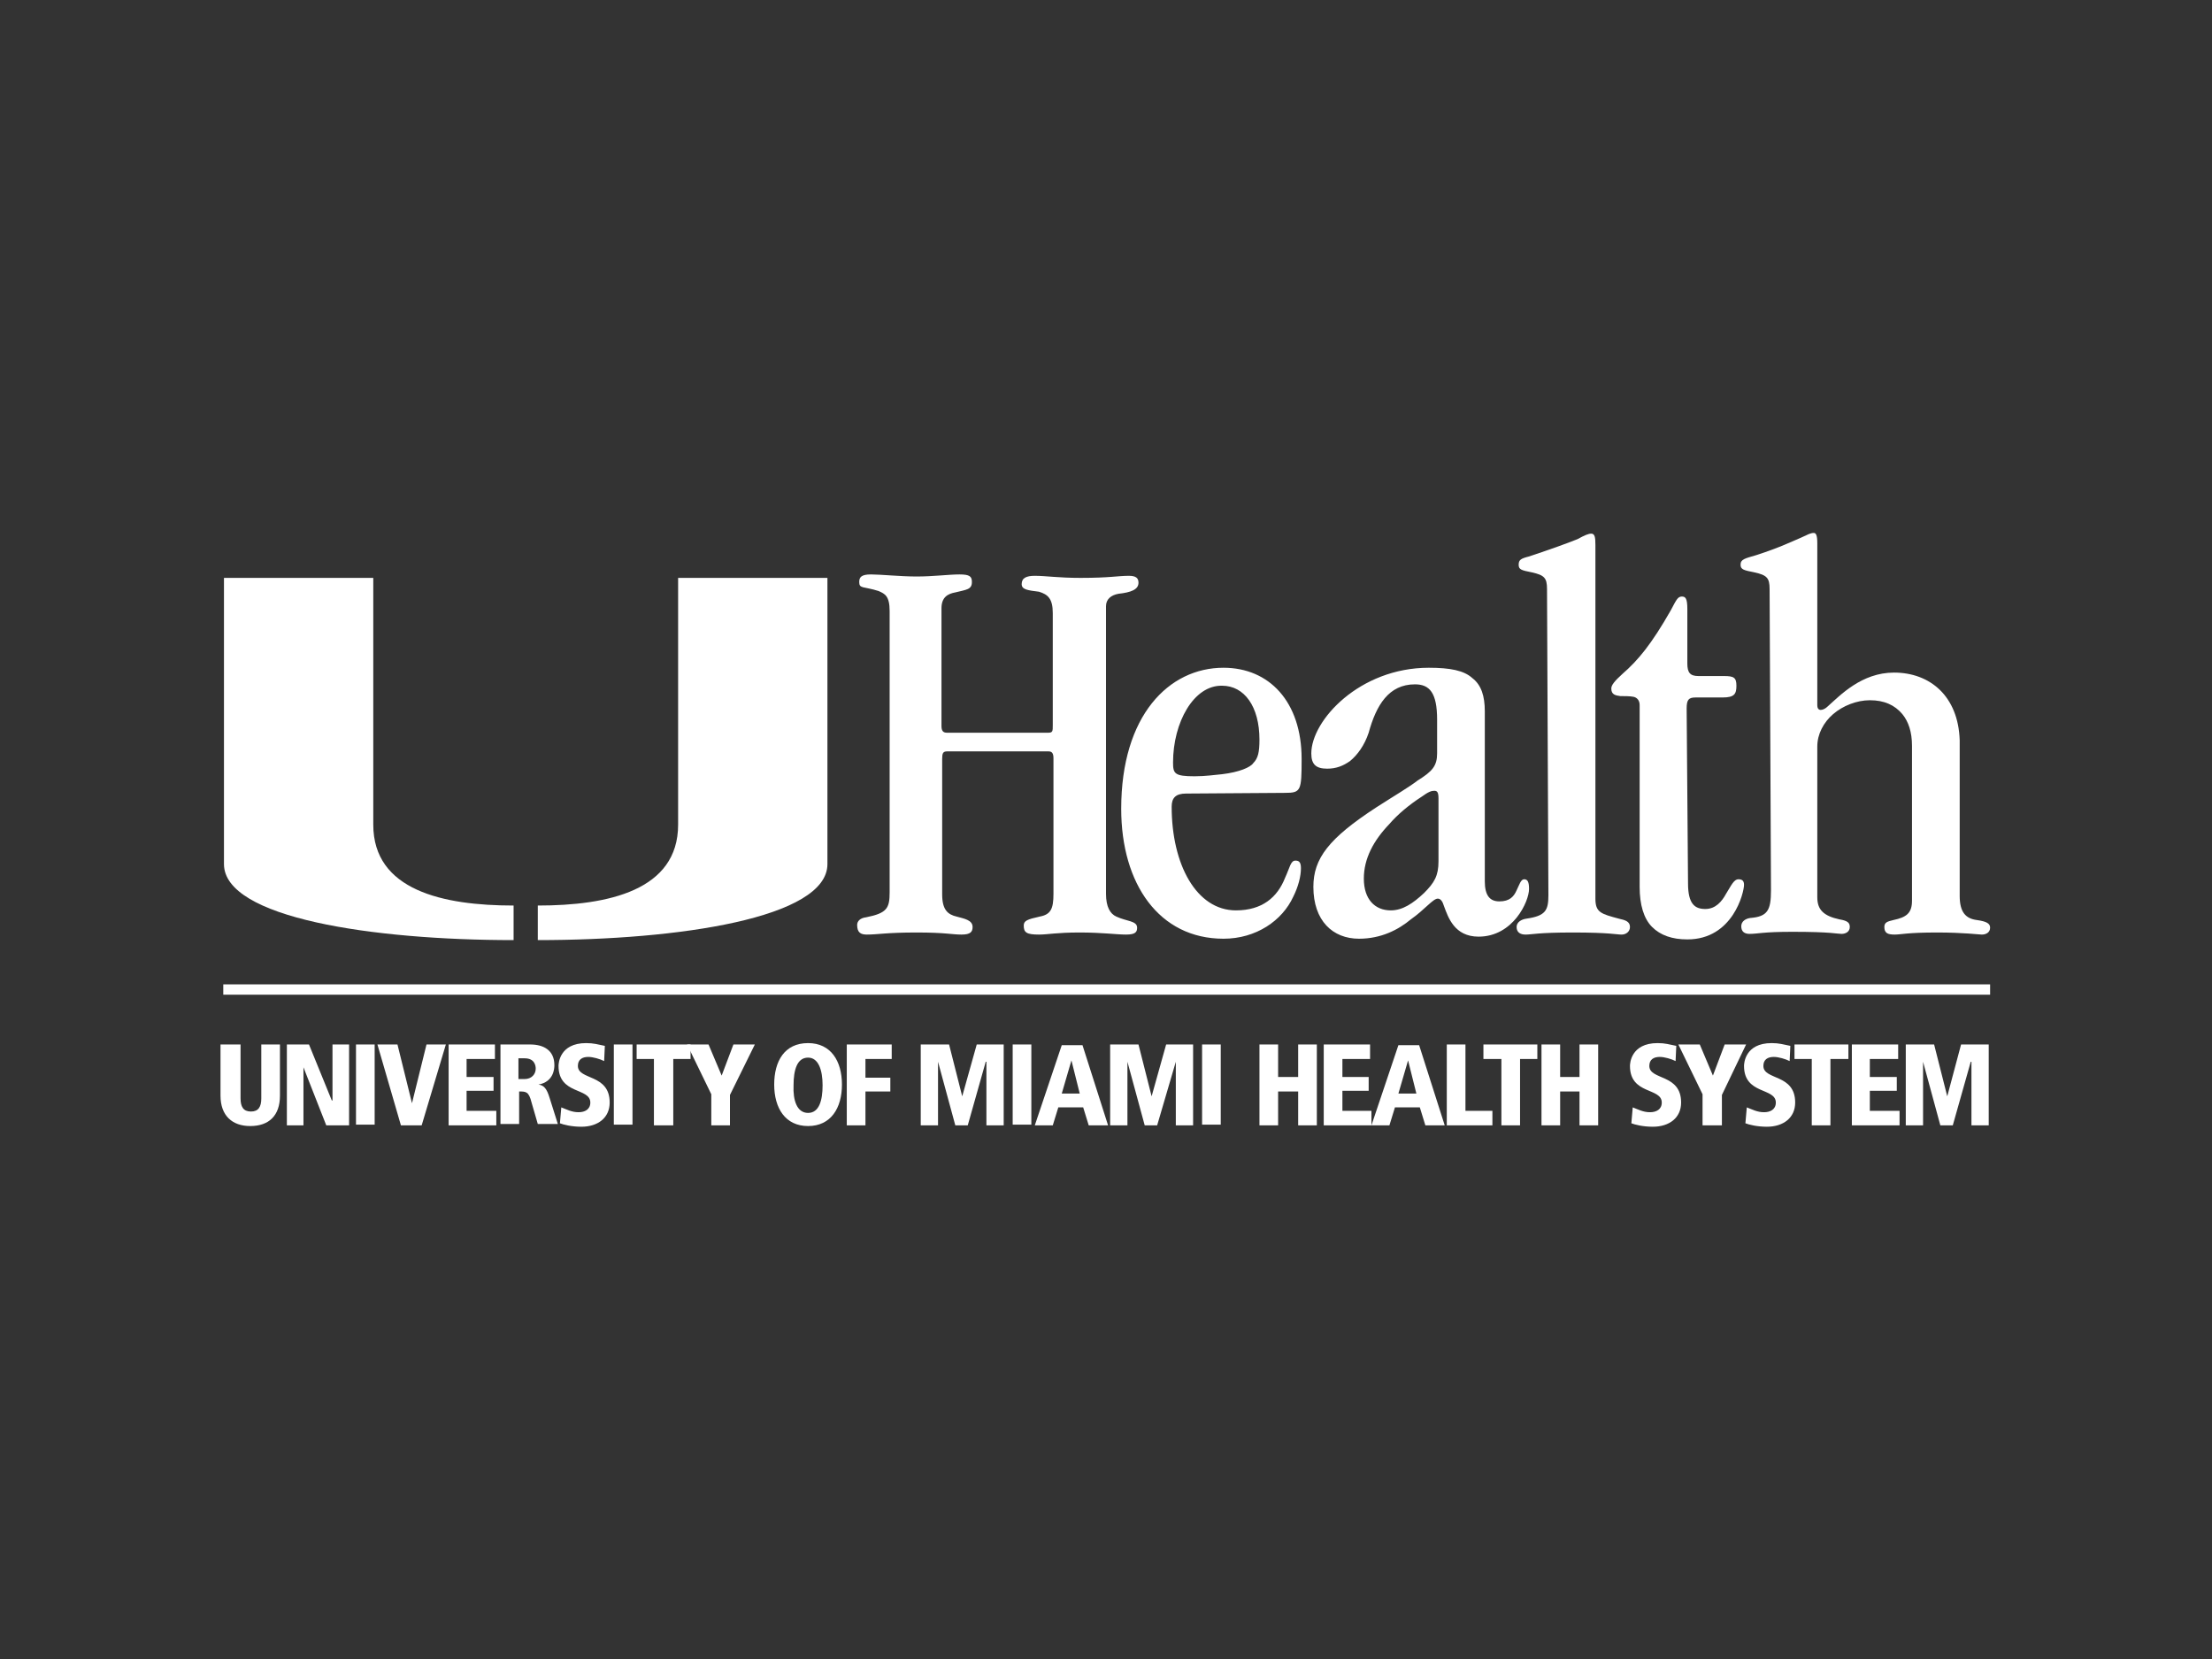 <svg version="1.1" id="Layer_1" xmlns="http://www.w3.org/2000/svg" x="0" y="0" viewBox="0 0 320 240" xml:space="preserve"><rect x="0" y="0" width="320" height="240" fill="#333333" stroke="none"/><style>.st0{fill:#fff}</style><path class="st0" d="M137 108.7c-.6 0-.7.3-.7 1.1v19.6c0 2.2.8 2.9 2.1 3.2 1.1.3 2.3.5 2.3 1.5 0 .7-.3 1.1-1.6 1.1-1.4 0-2.3-.3-6.5-.3-4.4 0-5.6.3-7.2.3-.9 0-1.4-.3-1.4-1.4 0-.5.4-1 1.3-1.1 3-.6 3.4-1.3 3.4-3.6V88.4c0-2.2-.7-2.5-1.6-2.9-2.2-.7-2.8-.3-2.8-1.3 0-.7.3-1.1 1.7-1.1s4.3.3 6.6.3c2.4 0 4.7-.3 6.2-.3s1.8.3 1.8 1.1c0 1.1-.8 1.1-2.4 1.5-1.1.2-2 .7-2 2.3v17c0 .7.2 1 .8 1h14.6c.7 0 .7-.2.7-1.1V88.7c0-2.1-.7-2.7-2-3.1-1.6-.2-2.5-.3-2.5-1.1 0-.9.7-1.2 1.9-1.2 1.6 0 3.4.3 6.6.3 4.3 0 5.4-.3 7-.3 1 0 1.4.3 1.4 1 0 1-1.1 1.4-2.9 1.6-1.1.2-1.8.8-1.8 1.8v41.6c0 1.9.6 2.9 1.5 3.3 1.5.7 3 .6 3 1.6 0 .6-.2 1-1.6 1-1.4 0-3.4-.3-6.7-.3-3.4 0-4.6.3-5.9.3-1.8 0-2.2-.3-2.2-1.3 0-.7.5-.9 2.3-1.3 1.6-.3 2-1.1 2-3.3v-19.6c0-.7-.2-1-.7-1H137z"/><path class="st0" d="M171.6 114.8c-1.5 0-2.1.6-2.1 1.9 0 8.4 3.6 15 9.3 15 3.8 0 6-1.9 7.1-4.7.7-1.5.8-2.5 1.5-2.5.5 0 .8.2.8 1.1 0 1.2-.4 2.7-1.1 4.1-1.6 3.5-5.4 6.1-10.1 6.1-9.3 0-14.8-7.9-14.8-18.8 0-13.5 6.9-20.4 14.8-20.4 6.6 0 11.3 4.9 11.3 13.2 0 4.6-.1 4.9-2.4 4.9l-14.3.1zm-1.9-4.5c0 1.6.2 2 3.1 2 1.6 0 2.9-.2 4-.3 2.5-.3 4.1-1 4.5-1.6.7-.7.9-1.6.9-3.4 0-4.8-2.2-7.8-5.4-7.8-4.1-.1-7.1 5.3-7.1 11.1zm38.2-6.2c0-3.9-1.1-5.1-3.2-5.1-3.8 0-5.6 3-6.7 7-.6 1.8-1.6 3.2-2.7 4.1-1 .7-2 1.1-3.3 1.1-1.6 0-2.3-.6-2.3-2.2 0-4.8 7-12.4 17-12.4 3.1 0 5.1.4 6.3 1.5 1.3 1 1.8 2.6 1.8 4.8v24.6c0 2 .7 2.9 2.1 2.9 1.5 0 2.1-.7 2.5-1.6.4-.8.6-1.6 1.1-1.6.5 0 .7.4.7 1.4 0 1.8-2.3 6.9-7.3 6.9-3.5 0-4.4-2.8-5-4.4-.2-.7-.5-1.1-.9-1.1-.7 0-1.9 1.6-3.9 3-1.8 1.5-4.3 2.8-7.5 2.8-3.8 0-6.6-2.6-6.6-7.5 0-4.1 2.2-7 9.1-11.5 2.8-1.8 4.7-2.9 6-3.9 2.1-1.3 2.8-2.1 2.8-3.9v-4.9zm-10.6 23c0 3 1.6 4.6 3.9 4.6 1.7 0 3.2-1 4.8-2.5 1.5-1.5 2.1-2.5 2.1-4.6v-9.1c0-.9-.2-1.1-.6-1.1-.4 0-.8.1-1.9.9-1.7 1.1-3.4 2.5-4.6 3.9-2.3 2.4-3.7 5-3.7 7.9z"/><path class="st0" d="M223.8 85.2c0-1.6-.4-2-2.2-2.4-1.5-.3-1.9-.4-1.9-1.1 0-.7.3-.9 1.5-1.2 3.3-1.1 5.5-1.9 7-2.5 1.1-.6 1.6-.8 2-.8.5 0 .6.5.6 1.6V130c0 2 .8 2.2 3.4 2.9.9.2 1.6.4 1.6 1.2 0 .7-.6 1.1-1.2 1.1-.8 0-1.7-.3-7.1-.3-5 0-5.9.3-6.8.3-.6 0-1.3-.2-1.3-1.1 0-.7.7-1.1 1.4-1.2 2.8-.4 3.2-1.2 3.2-3.4l-.2-44.3zm20.4 42.6c0 3 1 3.7 2.5 3.7s2.4-1.1 3-2.2c.7-1.1 1.1-2.1 1.8-2.1.5 0 .8.2.8.8 0 1.1-1.6 7.9-8.2 7.9-2.2 0-3.9-.6-5.1-1.8-1.2-1.2-1.8-3.2-1.8-5.8V102c0-.7-.4-1.1-.9-1.2-.5-.1-1.3-.1-1.9-.1-.7-.1-1.3-.2-1.3-1.1 0-.5.5-1.1 1.6-2.1 2.3-2 4.2-4.3 7-9.2.8-1.5 1-2 1.6-2 .5 0 .8.2.8 1.8V96c0 1.3.4 1.8 1.6 1.8h3.7c1.4 0 1.8.2 1.8 1.4s-.3 1.7-2 1.7h-3.9c-1 0-1.3.3-1.3 1.6l.2 25.3z"/><path class="st0" d="M256 85.2c0-1.6-.4-2-2.2-2.4-1.5-.3-2-.4-2-1.1 0-.8.6-.9 2.3-1.4 3.4-1.1 5.2-2 6.4-2.5 1.1-.5 1.4-.7 1.9-.7.3 0 .5.3.5 1.5V102c0 .5.2.7.5.7s.7-.2 1-.5c1.8-1.6 4.9-4.9 9.6-4.9 5.2 0 9.3 3.4 9.5 9.8v22.5c0 2.4.9 3.3 2.5 3.5 1.4.2 1.9.5 1.9 1.1 0 .7-.6 1-1.2 1-.4 0-2.6-.3-6.5-.3-4.3 0-5.2.3-6.1.3-1 0-1.5-.2-1.5-1.1 0-.7.5-.8 1.3-1 1.9-.4 2.7-1 2.7-2.8v-22.4c0-2-.5-3.5-1.4-4.6-1.1-1.3-2.6-2-4.7-2-1.9 0-3.9.8-5.3 2s-2.3 2.9-2.3 4.7v21.8c0 1.8.9 2.7 3.2 3.2 1.2.2 1.5.5 1.5 1.1 0 .7-.6 1-1.2 1s-1.5-.3-7.1-.3c-4.3 0-5 .3-6.2.3-.7 0-1.2-.3-1.2-1.1 0-.7.6-1.1 1.3-1.2 2.5-.2 3-1.1 3-4l-.2-43.6zM32.1 151.1h2.7v7.8c0 1.2.4 1.9 1.5 1.9s1.5-.7 1.5-1.9v-7.8h2.7v7.4c0 2.9-1.6 4.4-4.3 4.4-2.6 0-4.3-1.5-4.3-4.4v-7.4zm9.4 0h3.2l3.3 8.1h.1v-8.1h2.4v11.7h-3.3l-3.3-8.4v8.4h-2.4zm10 0h2.7v11.6h-2.7zm3.1 0h2.9l2.1 8.5 2.1-8.5h2.8L61 162.8h-3zm10.3 0h6.7v2.1h-4.1v2.6h3.9v2h-3.9v2.9h4.3v2.1h-6.9zm7.5 0h4.3c1.9 0 3.5.8 3.5 3 0 .5-.1 2.4-2.3 2.8.8.1 1.2.6 1.6 1.9l1.2 3.8h-2.9l-.9-3.1c-.4-1.6-.8-1.6-1.8-1.6v4.7h-2.7v-11.5zm2.6 5h.9c1 0 1.6-.7 1.6-1.5 0-.5-.2-1.5-1.6-1.5H75v3zm12.4-2.6c-.6-.3-1.6-.6-2.3-.6-.9 0-1.5.4-1.5 1.3 0 2.1 4.6 1.1 4.6 5.3 0 2.2-1.7 3.5-4.1 3.5-1.4 0-2.6-.3-3.1-.5l.2-2.3c.8.3 1.5.7 2.5.7.9 0 1.7-.4 1.7-1.4 0-2.2-4.6-1.1-4.6-5.3 0-.3.1-3.3 4-3.3 1.1 0 1.7.2 2.7.4l-.1 2.2zm1.4-2.4h2.7v11.6h-2.7zm5.8 2.1h-2.5v-2.1h7.8v2.1h-2.5v9.6h-2.8z"/><path class="st0" d="M102.9 158.3l-3.5-7.2h3.1l1.9 4.5 1.7-4.5h3.1l-3.6 7.3v4.4h-2.7zm14-7.4c3.3 0 4.9 2.6 4.9 6s-1.6 6-4.9 6c-3.3 0-4.9-2.6-4.9-6s1.5-6 4.9-6m0 10.1c1.6 0 2.1-1.8 2.1-4s-.6-4-2.1-4c-1.6 0-2.1 1.8-2.1 4-.1 2.2.5 4 2.1 4m5.6-9.9h6.5v2.1h-3.8v2.7h3.6v2h-3.6v4.9h-2.7zm20.2 2.5h-.1l-2.6 9.2h-1.8l-2.5-9.2v9.2h-2.5v-11.7h4.1l1.9 7.5 2.1-7.5h3.9v11.7h-2.5zm3.8-2.5h2.7v11.6h-2.7zm10.2 9.1h-3.6l-.8 2.6h-2.6l3.9-11.6h3l3.7 11.6h-2.8l-.8-2.6zm-1.7-6.8l-1.4 4.8h2.6l-1.2-4.8zm15.1.2l-2.7 9.2h-1.8l-2.5-9.2v9.2h-2.5v-11.7h4.1l1.9 7.5 2.1-7.5h3.9v11.7h-2.5zm3.8-2.5h2.7v11.6h-2.7zm13.9 6.8h-2.9v4.9h-2.7v-11.7h2.7v4.7h2.9v-4.7h2.7v11.7h-2.7zm3.7-6.8h6.7v2.1h-4v2.6h3.8v2h-3.8v2.9h4.2v2.1h-6.9zm13.9 9.1h-3.6l-.8 2.6h-2.6l3.9-11.6h3l3.7 11.6h-2.8l-.8-2.6zm-1.7-6.8l-1.4 4.8h2.6l-1.2-4.8zm5.6-2.3h2.7v9.6h3.9v2.1h-6.6zm7.9 2.1h-2.6v-2.1h7.8v2.1h-2.5v9.6h-2.7zm11.3 4.7h-2.8v4.9H223v-11.7h2.7v4.7h2.8v-4.7h2.7v11.7h-2.7zm13.9-4.4c-.6-.3-1.6-.6-2.3-.6-.9 0-1.5.4-1.5 1.3 0 2.1 4.6 1.1 4.6 5.3 0 2.2-1.7 3.5-4.1 3.5-1.4 0-2.6-.3-3.1-.5l.2-2.3c.8.3 1.5.7 2.5.7.9 0 1.7-.4 1.7-1.4 0-2.2-4.6-1.1-4.6-5.3 0-.3.1-3.3 4-3.3 1.1 0 1.7.2 2.7.4l-.1 2.2zm3.9 4.8l-3.5-7.2h3.1l1.9 4.5 1.7-4.5h3.1l-3.5 7.3v4.4h-2.8zm12.6-4.8c-.6-.3-1.6-.6-2.3-.6-.9 0-1.5.4-1.5 1.3 0 2.1 4.6 1.1 4.6 5.3 0 2.2-1.7 3.5-4.1 3.5-1.4 0-2.6-.3-3.1-.5l.2-2.3c.8.3 1.5.7 2.5.7.9 0 1.7-.4 1.7-1.4 0-2.2-4.6-1.1-4.6-5.3 0-.3.1-3.3 4-3.3 1.1 0 1.7.2 2.7.4l-.1 2.2zm3.2-.3h-2.5v-2.1h7.8v2.1h-2.6v9.6h-2.7zm5.8-2.1h6.7v2.1h-4.1v2.6h3.9v2h-3.9v2.9h4.3v2.1h-6.9zm17.3 2.5h-.1l-2.6 9.2h-1.8l-2.5-9.2v9.2h-2.5v-11.7h4.1l1.9 7.5 2-7.5h4v11.7h-2.5zM32.3 142.4h255.6v1.5H32.3zm65.8-23.1V83.6h21.6V125c0 7.8-21.5 11-41.9 11v-5c10.2 0 20.3-2.2 20.3-11.7m-44.1 0V83.6H32.4V125c0 7.8 21.5 11 41.9 11v-5c-10.2 0-20.3-2.2-20.3-11.7"/></svg>